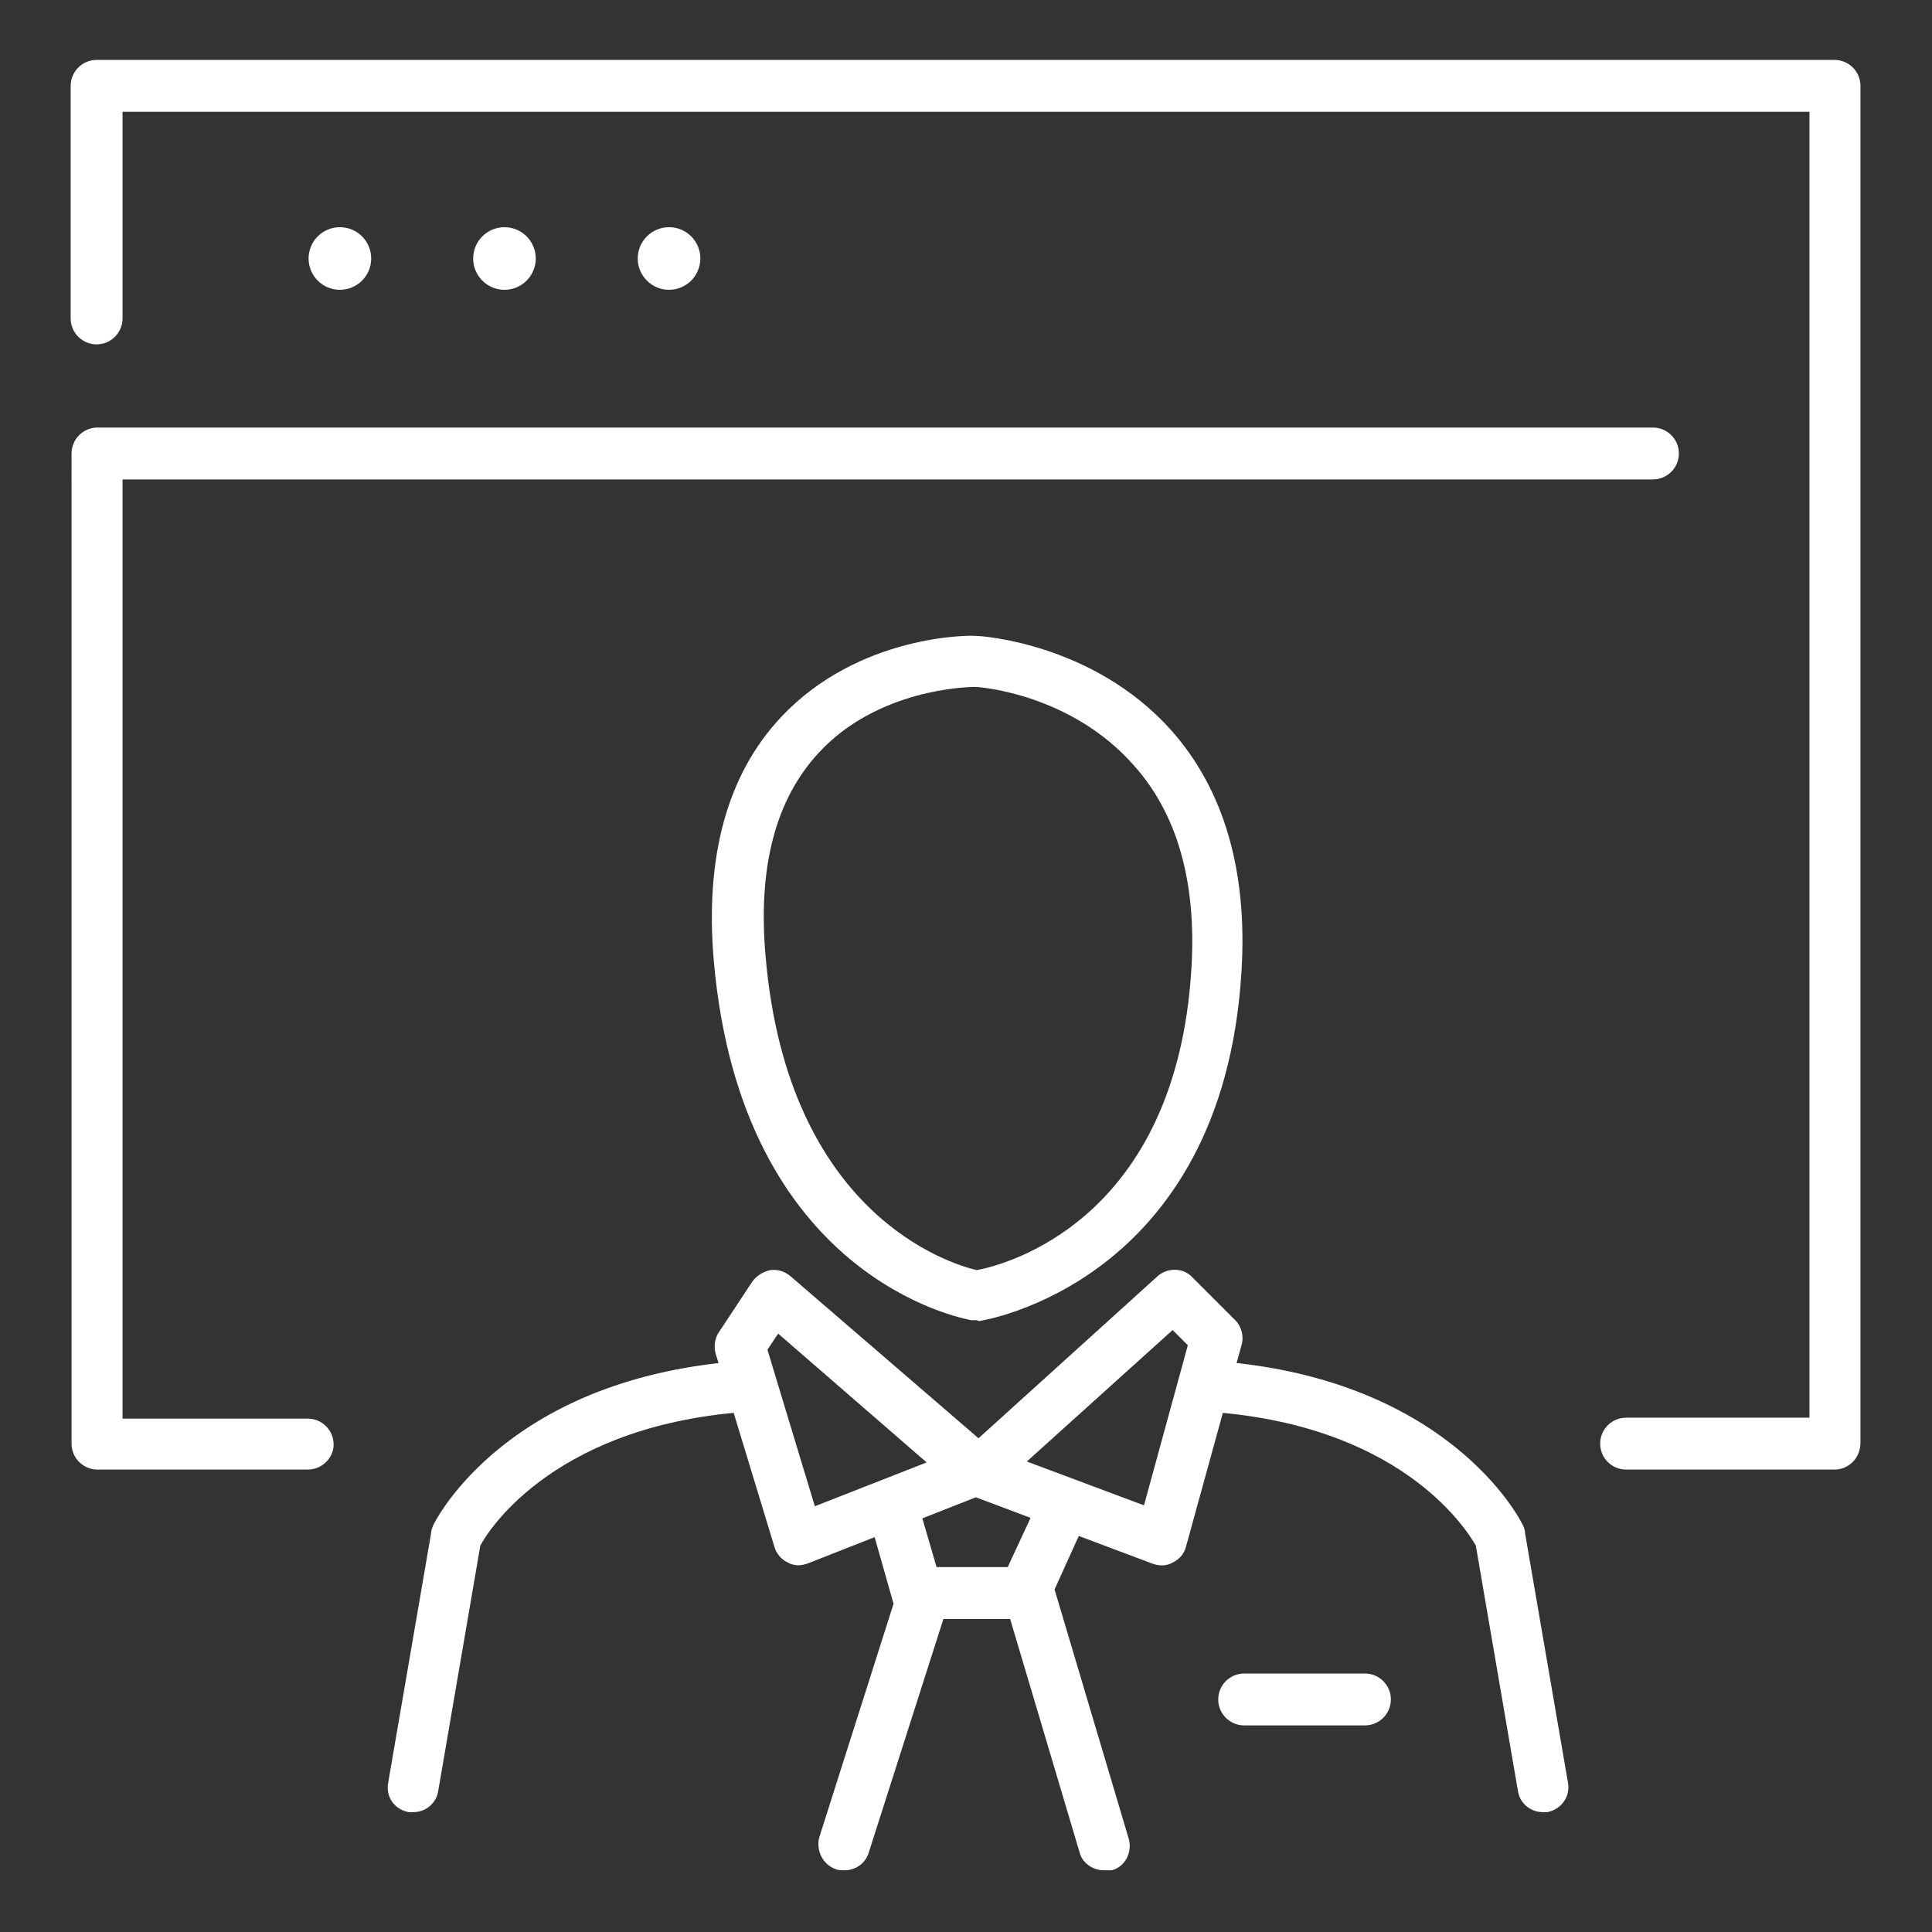 <?xml version="1.0" encoding="utf-8"?>
<!-- Generator: Adobe Illustrator 21.0.0, SVG Export Plug-In . SVG Version: 6.00 Build 0)  -->
<svg version="1.1" id="Layer_1" xmlns="http://www.w3.org/2000/svg" xmlns:xlink="http://www.w3.org/1999/xlink" x="0px" y="0px"
	 width="216px" height="216px" viewBox="0 0 216 216" style="enable-background:new 0 0 216 216;" xml:space="preserve">
<rect x="0" y="0" width="216" height="216" fill="#333333" stroke="none"/>
<style type="text/css">
	.st0{fill:#FFFFFF;}
</style>
<g>
	<g>
		<path class="st0" d="M-253.4,111.3c-26.3,0-47.6-21.4-47.6-47.6c0-26.3,21.4-47.6,47.6-47.6c26.3,0,47.6,21.4,47.6,47.6
			C-205.7,89.9-227.1,111.3-253.4,111.3z M-253.4,21.8c-23.1,0-41.9,18.8-41.9,41.9c0,23.1,18.8,41.9,41.9,41.9
			c23.1,0,41.9-18.8,41.9-41.9C-211.5,40.6-230.3,21.8-253.4,21.8z"/>
	</g>
	<g>
		<path class="st0" d="M-148.6,111.3c-26.3,0-47.6-21.4-47.6-47.6c0-26.3,21.4-47.6,47.6-47.6c26.3,0,47.6,21.4,47.6,47.6
			C-101,89.9-122.4,111.3-148.6,111.3z M-148.6,21.8c-23.1,0-41.9,18.8-41.9,41.9c0,23.1,18.8,41.9,41.9,41.9
			c23.1,0,41.9-18.8,41.9-41.9C-106.8,40.6-125.6,21.8-148.6,21.8z"/>
	</g>
	<g>
		<path class="st0" d="M-253.4,216c-12.2,0-24.4-4.6-33.7-13.9c-18.6-18.6-18.6-48.8,0-67.4c18.6-18.6,48.8-18.6,67.4,0l0,0
			c9,9,14,21,14,33.7c0,12.7-5,24.7-14,33.7C-229,211.3-241.2,216-253.4,216z M-253.4,126.5c-10.7,0-21.4,4.1-29.6,12.2
			c-16.3,16.3-16.3,42.9,0,59.2c16.3,16.3,42.9,16.3,59.2,0c7.9-7.9,12.3-18.4,12.3-29.6c0-11.2-4.4-21.7-12.3-29.6
			C-231.9,130.6-242.6,126.5-253.4,126.5z"/>
	</g>
	<g>
		<path class="st0" d="M-148.6,216c-12.2,0-24.4-4.6-33.7-13.9c-18.6-18.6-18.6-48.8,0-67.4c18.6-18.6,48.8-18.6,67.4,0l0,0
			c9,9,14,21,14,33.7c0,12.7-5,24.7-14,33.7C-124.2,211.3-136.4,216-148.6,216z M-148.6,126.5c-10.7,0-21.4,4.1-29.6,12.2
			c-16.3,16.3-16.3,42.9,0,59.2c16.3,16.3,42.9,16.3,59.2,0c7.9-7.9,12.3-18.4,12.3-29.6c0-11.2-4.4-21.7-12.3-29.6
			C-127.2,130.6-137.9,126.5-148.6,126.5z"/>
	</g>
	<g>
		<path class="st0" d="M-227.9,60.6h-22.6V38c0-1.6-1.3-2.9-2.9-2.9c-1.6,0-2.9,1.3-2.9,2.9v22.6h-22.6c-1.6,0-2.9,1.3-2.9,2.9
			c0,1.6,1.3,2.9,2.9,2.9h22.6V89c0,1.6,1.3,2.9,2.9,2.9c1.6,0,2.9-1.3,2.9-2.9V66.4h22.6c1.6,0,2.9-1.3,2.9-2.9
			C-225,61.9-226.3,60.6-227.9,60.6z"/>
		<path class="st0" d="M-123.1,60.6h-51c-1.6,0-2.9,1.3-2.9,2.9c0,1.6,1.3,2.9,2.9,2.9h51c1.6,0,2.9-1.3,2.9-2.9
			C-120.3,61.9-121.6,60.6-123.1,60.6z"/>
		<path class="st0" d="M-233.4,148.2c-1.1-1.1-3-1.1-4.1,0l-16,16l-16-16c-1.1-1.1-3-1.1-4.1,0c-1.1,1.1-1.1,3,0,4.1l16,16l-16,16
			c-1.1,1.1-1.1,3,0,4.1c0.6,0.6,1.3,0.8,2,0.8c0.7,0,1.5-0.3,2-0.8l16-16l16,16c0.6,0.6,1.3,0.8,2,0.8c0.7,0,1.5-0.3,2-0.8
			c1.1-1.1,1.1-3,0-4.1l-16-16l16-16C-232.3,151.1-232.3,149.3-233.4,148.2z"/>
		<path class="st0" d="M-132.8,148.2l-36.1,36.1c-1.1,1.1-1.1,3,0,4.1c0.6,0.6,1.3,0.8,2,0.8c0.7,0,1.5-0.3,2-0.8l36.1-36.1
			c1.1-1.1,1.1-3,0-4.1C-129.8,147.1-131.6,147.1-132.8,148.2z"/>
	</g>
</g>
<g>
	<g>
		<path class="st0" d="M452.7-11c-11-0.7-10.9-7-10.9-7.7c0.1-0.8,1.1-8,10.7-8c9.6,0,10.6,7.1,10.7,8c0.1,1.6,1.5,2.8,3.2,2.6
			c1.6-0.1,2.8-1.6,2.7-3.2c-0.4-4.2-3.7-11.8-13.6-13.1l0.1-4.2c0-1.6-1.3-2.9-2.9-3c0,0,0,0,0,0c-1.6,0-2.9,1.3-2.9,2.9l-0.1,4.2
			c-9.9,1.3-13.3,8.9-13.6,13.1c0,0.5-0.3,4.7,3,8.5c2.8,3.3,7.4,5.2,13.4,5.6c4.9,0.3,8.3,1.6,9.9,3.7c1.5,2,1.1,4.4,1,4.5
			c0,0.1-1.8,7-10.8,7c-8.1,0-10.7-6-10.7-8.1c0-1.6-1.3-2.9-2.9-2.9C437.3-1,436,0.4,436,2c0,4.4,4.1,12.3,13.7,13.7v3.6
			c0,1.6,1.3,2.9,2.9,2.9c1.6,0,2.9-1.3,2.9-2.9v-3.6c9.2-1.3,12.9-8.4,13.6-11.3c0.2-0.8,1-5.2-2.1-9.2
			C464.3-8.5,459.5-10.6,452.7-11z"/>
		<path class="st0" d="M531.9-44.1H508c-1.6,0-2.9,1.3-2.9,2.9c0,1.6,1.3,2.9,2.9,2.9h23.9c1.6,0,2.9-1.3,2.9-2.9
			C534.9-42.8,533.5-44.1,531.9-44.1z"/>
		<path class="st0" d="M397.5,21.1h-23.9c-1.6,0-2.9,1.3-2.9,2.9c0,1.6,1.3,2.9,2.9,2.9h23.9c1.6,0,2.9-1.3,2.9-2.9
			C400.4,22.4,399.1,21.1,397.5,21.1z"/>
	</g>
	<g>
		<path class="st0" d="M550.4,43.8H354.9c-1.6,0-2.9-1.3-2.9-2.9v-99c0-1.6,1.3-2.9,2.9-2.9h195.5c1.6,0,2.9,1.3,2.9,2.9v99
			C553.3,42.5,552,43.8,550.4,43.8z M357.8,37.9h189.7v-93.1H357.8V37.9z"/>
	</g>
	<g>
		<path class="st0" d="M568.1,26.1c-1.6,0-2.9-1.3-2.9-2.9v-96H372.5c-1.6,0-2.9-1.3-2.9-2.9c0-1.6,1.3-2.9,2.9-2.9h195.5
			c1.6,0,2.9,1.3,2.9,2.9v99C571,24.8,569.7,26.1,568.1,26.1z"/>
	</g>
	<g>
		<path class="st0" d="M585.1,9c-1.6,0-2.9-1.3-2.9-2.9v-96H389.6c-1.6,0-2.9-1.3-2.9-2.9s1.3-2.9,2.9-2.9h195.5
			c1.6,0,2.9,1.3,2.9,2.9v99C588.1,7.7,586.7,9,585.1,9z"/>
	</g>
</g>
<g>
	<g>
		<g>
			<path class="st0" d="M548.9,320.7H412.7c-2,0-3.6-1.6-3.6-3.6V84.9c0-2,1.6-3.6,3.6-3.6h192.5c2,0,3.6,1.6,3.6,3.6v172.5
				c0,0.9-0.3,1.8-1,2.4l-56.3,59.8C550.8,320.3,549.9,320.7,548.9,320.7z M416.3,313.6h131.1l54.3-57.7V88.4H416.3V313.6z"/>
		</g>
		<g>
			<path class="st0" d="M548.9,320.7c-2,0-3.6-1.6-3.6-3.6v-59.8c0-2,1.6-3.6,3.6-3.6h53.4c2,0,3.6,1.6,3.6,3.6c0,2-1.6,3.6-3.6,3.6
				h-49.8v56.2C552.5,319.1,550.9,320.7,548.9,320.7z"/>
		</g>
	</g>
	<g>
		<path class="st0" d="M530.9,142.8h-89.8c-2,0-3.6-1.6-3.6-3.6s1.6-3.6,3.6-3.6h89.8c2,0,3.6,1.6,3.6,3.6S532.9,142.8,530.9,142.8z
			"/>
	</g>
	<g>
		<path class="st0" d="M530.9,175.7h-89.8c-2,0-3.6-1.6-3.6-3.6c0-2,1.6-3.6,3.6-3.6h89.8c2,0,3.6,1.6,3.6,3.6
			C534.5,174.1,532.9,175.7,530.9,175.7z"/>
	</g>
	<g>
		<path class="st0" d="M531.2,208.7h-89.8c-2,0-3.6-1.6-3.6-3.6s1.6-3.6,3.6-3.6h89.8c2,0,3.6,1.6,3.6,3.6S533.2,208.7,531.2,208.7z
			"/>
	</g>
	<g>
		<path class="st0" d="M580.8,142.8h-16.1c-2,0-3.6-1.6-3.6-3.6s1.6-3.6,3.6-3.6h16.1c2,0,3.6,1.6,3.6,3.6S582.8,142.8,580.8,142.8z
			"/>
	</g>
	<g>
		<path class="st0" d="M580.8,175.7h-16.1c-2,0-3.6-1.6-3.6-3.6c0-2,1.6-3.6,3.6-3.6h16.1c2,0,3.6,1.6,3.6,3.6
			C584.4,174.1,582.8,175.7,580.8,175.7z"/>
	</g>
	<g>
		<path class="st0" d="M580.8,208.7h-15.9c-2,0-3.6-1.6-3.6-3.6s1.6-3.6,3.6-3.6h15.9c2,0,3.6,1.6,3.6,3.6S582.8,208.7,580.8,208.7z
			"/>
	</g>
	<path class="st0" d="M453.5,262.5c-10.5-0.6-10.5-6.7-10.4-7.4c0.1-0.8,1.1-7.6,10.2-7.6c9.2,0,10.2,6.8,10.2,7.6
		c0.1,1.5,1.5,2.7,3,2.5c1.5-0.1,2.7-1.5,2.5-3c-0.3-4-3.6-11.3-13-12.5l0.1-4c0-1.5-1.2-2.8-2.8-2.8c0,0,0,0,0,0
		c-1.5,0-2.8,1.2-2.8,2.8l-0.1,4.1c-9.5,1.2-12.7,8.5-13,12.5c0,0.4-0.3,4.5,2.8,8.1c2.7,3.2,7,4.9,12.8,5.3
		c4.7,0.3,7.9,1.5,9.5,3.6c1.5,2,1,4.2,1,4.2c0,0.1-1.7,6.6-10.3,6.6c-7.7,0-10.2-5.7-10.2-7.7c0-1.5-1.3-2.8-2.8-2.8
		s-2.8,1.3-2.8,2.8c0,4.2,3.9,11.8,13,13.1v3.5c0,1.5,1.2,2.8,2.8,2.8c1.5,0,2.8-1.3,2.8-2.8v-3.5c8.8-1.2,12.3-8,13-10.8
		c0.2-0.8,0.9-5-2-8.8C464.5,264.9,459.9,262.9,453.5,262.5z"/>
</g>
<g>
	<path class="st0" d="M-77.2,353.7c0-1.1-0.1-1.9-0.1-2.6c-0.2-7.5,5.1-13.1,12.7-13.2c8.2-0.1,16.3,0,24.5-0.1
		c1.9,0,3.9-0.5,5.7-1.2c6.5-2.5,12.9-5.1,19.3-7.7c8.3-3.3,17.1-4.6,26-4.5c3.9,0,7.8,0,12.2,0c0-2.1,0-4.3,0-6.4
		c0.1-4.7,2.9-7.3,7.5-7.3c8.6,0,17.2,0,25.8,0c5.1,0,7.9,2.7,7.9,7.9c0,23.9,0,47.7,0,71.6c0,5.1-2.7,7.9-7.9,7.9
		c-8.5,0.1-17,0.1-25.5,0c-5.2,0-7.7-2.7-7.8-8c0-1.8,0-3.6,0-6.1c-4.1,0.4-8.2,0-11.9,1.2c-16.8,5.2-33.4,10.9-50.2,16.4
		c-3.2,1-6.4,2.2-9.7,2.4c-2.4,0.2-5.3-0.5-7.4-1.7c-24.8-13.6-49.5-27.4-74.1-41.1c-3.6-2-5.2-5.6-5.4-9.6
		c-0.6-8.5,7.8-15,15.8-12.4c13.3,4.4,26.6,9,39.9,13.5C-79.1,353-78.3,353.3-77.2,353.7z M23,330.3c-8.2,0.4-16.3-0.2-23.9,1.4
		c-9,1.9-17.8,5.2-26.3,8.8c-6,2.5-11.8,4-18.3,3.6c-6.4-0.3-12.8-0.1-19.3,0c-3.9,0.1-6.4,2.9-6.4,6.8c0,3.4,2.3,6.6,6.5,6.5
		c11.2-0.2,22.4-0.1,33.6-0.1c7.5,0,12.7,4.5,13.8,12.1c0.3,2.5-0.6,4.2-2.5,4.3c-2.2,0.1-3.2-1.1-3.5-3.3c-0.6-4.6-3.2-6.8-7.9-6.8
		c-11.3,0-22.6,0-33.8,0c-1.6,0-3.3-0.3-4.8-0.8c-17.2-5.8-34.5-11.7-51.7-17.5c-3.5-1.2-5.7,0-7.4,3.7c-1.1,2.6-0.1,5.7,2.4,7.2
		c24.4,13.6,48.8,27.1,73.2,40.7c2.8,1.6,5.8,1.5,8.8,0.3c1.2-0.5,2.4-1,3.6-1.4c17-5.6,34-11.3,51.1-16.9c1.4-0.5,3-0.7,4.6-0.7
		c2.7-0.1,5.5,0,8.3,0C23,362.2,23,346.7,23,330.3z M29.5,317c-0.1,0.8-0.2,1.2-0.2,1.6c0,23.7,0,47.4-0.1,71.1c0,2,0.9,2.2,2.5,2.2
		c7.9,0,15.8-0.1,23.7,0c2.2,0,2.5-0.8,2.5-2.8c-0.1-12.9,0-25.9,0-38.8c0-10.3,0-20.6,0-31c0-1.2,0.2-2.4-1.7-2.4
		C47.5,317,38.7,317,29.5,317z"/>
	<path class="st0" d="M-70,230c25.6-0.2,46.6,20.6,46.8,46.3c0.2,25.7-20.7,47-46.4,47.1c-25.8,0.1-46.9-20.6-47-46.4
		C-116.7,250.9-96.1,230.2-70,230z M-110.3,276.7c0,22.3,18.1,40.4,40.4,40.4c22.2,0,40.4-18.2,40.4-40.4
		c0-22.4-18.2-40.5-40.6-40.4C-92.5,236.3-110.4,254.3-110.3,276.7z"/>
	<path class="st0" d="M-75.2,296c-8.1-3.1-9.2-4.6-6.7-9.2c0.8,0.4,1.7,0.7,2.5,1.1c3,1.5,6.3,2,9.6,1.6c2.3-0.3,4.2-1.3,4.7-3.8
		c0.5-2.5-0.9-4-3-4.9c-2.7-1.2-5.5-2.2-8.1-3.4c-4-1.9-6.1-5-6.1-9.5c0-4.7,2.4-8.1,6.8-9.7c1.3-0.5,2.6-0.8,4.2-1.2
		c0.1-1.3,0.3-2.7,0.3-4c0-2.6,1.6-2.8,3.6-2.7c2.5,0.1,2.1,1.7,2,3.3c-0.1,1.1-0.2,2.2-0.3,2.9c2.3,1.4,4.7,2.4,6.2,4.1
		c0.8,0.9,0.1,3.2,0.1,5.1c-2.5-0.9-4.5-1.8-6.6-2.2c-1.8-0.3-3.8-0.3-5.6,0.2c-3.1,0.8-3.8,4.5-1.3,6.5c1.3,1.1,3,1.7,4.6,2.4
		c1.7,0.8,3.4,1.3,5,2.1c4.2,2,6.7,5.1,6.4,10c-0.2,4.7-2.6,8-6.9,9.8c-1.7,0.7-3.6,1.1-5.8,1.7c-0.1,1.5-0.4,3.2-0.5,4.9
		c-0.1,2.8-2.2,2.1-3.8,2.1c-2,0-1.9-1.3-1.7-2.7C-75.5,298.9-75.4,297.4-75.2,296z"/>
</g>
<g>
	<path class="st0" d="M-28.9-163.3c-1.9,0-3.4,1.5-3.4,3.4v88.4c0,1.8-1.4,3.2-3.2,3.2h-187.3c-1.8,0-3.2-1.4-3.2-3.2v-88.4
		c0-1.8,1.5-3.2,3.2-3.2h138.2c1.9,0,3.4-1.5,3.4-3.4c0-1.9-1.5-3.4-3.4-3.4h-138.2c-5.6,0-10.1,4.5-10.1,10.1v88.4
		c0,5.6,4.5,10.1,10.1,10.1h187.3c5.6,0,10.1-4.5,10.1-10.1v-88.4C-25.5-161.7-27-163.3-28.9-163.3z"/>
	<path class="st0" d="M-105.7-147.1c0-1.9-1.5-3.4-3.4-3.4h-52.7c-1.9,0-3.4,1.5-3.4,3.4c0,1.9,1.5,3.4,3.4,3.4h52.7
		C-107.3-143.7-105.7-145.2-105.7-147.1z"/>
	<path class="st0" d="M-144.5-112.5h23.2c1.9,0,3.4-1.5,3.4-3.4c0-1.9-1.5-3.4-3.4-3.4h-23.2c-1.9,0-3.4,1.5-3.4,3.4
		C-147.9-114-146.4-112.5-144.5-112.5z"/>
	<path class="st0" d="M-87.6-103.5h-56.9c-1.9,0-3.4,1.5-3.4,3.4c0,1.9,1.5,3.4,3.4,3.4h56.9c1.9,0,3.4-1.5,3.4-3.4
		C-84.2-102-85.7-103.5-87.6-103.5z"/>
	<path class="st0" d="M-166.8-84.5c0,1.9,1.5,3.4,3.4,3.4H-54c1.9,0,3.4-1.5,3.4-3.4c0-1.9-1.5-3.4-3.4-3.4h-109.4
		C-165.3-88-166.8-86.4-166.8-84.5z"/>
	<path class="st0" d="M-68.8-96.7H-54c1.9,0,3.4-1.5,3.4-3.4c0-1.9-1.5-3.4-3.4-3.4h-14.8c-1.9,0-3.4,1.5-3.4,3.4
		C-72.2-98.2-70.7-96.7-68.8-96.7z"/>
	<path class="st0" d="M-68.8-112.5H-54c1.9,0,3.4-1.5,3.4-3.4c0-1.9-1.5-3.4-3.4-3.4h-14.8c-1.9,0-3.4,1.5-3.4,3.4
		C-72.2-114-70.7-112.5-68.8-112.5z"/>
	<path class="st0" d="M13.1-233.7c-5.2-5.2-12.4-2.5-15.4-0.4c-0.2,0.1-0.3,0.2-0.4,0.4L-98.3-138c-0.3,0.3-0.6,0.7-0.7,1.1
		l-8.4,19.7c-0.5,1.3-0.2,2.8,0.8,3.8c0.7,0.6,1.5,1,2.4,1c0.5,0,0.9-0.1,1.4-0.3l20.6-9.2c0.4-0.2,0.7-0.4,1-0.7
		c0,0,92.9-92.5,95-94.6c1.8-1.8,3-4.4,3.2-7.1C17.1-226.7,16.6-230.2,13.1-233.7z M-85.6-127.9l-12.1,5.4l4.7-11.1l88-88.2l5.9,6.3
		c0.2,0.3,0.5,0.4,0.8,0.6C-19.2-194-79.8-133.7-85.6-127.9z M9-222.1c-0.2,0.2-1.6,1.6-3.7,3.7c-0.1-0.3-0.3-0.5-0.5-0.7l-6-6.4
		l3-3c0.9-0.6,4.3-2.4,6.4-0.2c1.3,1.3,2,2.7,1.9,4.1C10.1-223.6,9.5-222.6,9-222.1z"/>
	<path class="st0" d="M-194-81.1c1.9,0,3.4-1.5,3.4-3.4v-4c10.5-1.5,14.7-9.6,15.4-12.9c0.6-2.8,0.3-7-2.4-10.6
		c-3.1-4.1-8.6-6.5-16.3-6.9c-12.4-0.8-12.4-7.9-12.3-8.6c0.1-0.9,1.3-9,12.1-9c10.8,0,12,8,12.1,9c0.2,1.9,1.9,3.2,3.7,3.1
		c1.9-0.2,3.3-1.8,3.1-3.7c-0.4-4.8-4.2-13.5-15.5-15l0.1-4.7c0-1.9-1.5-3.4-3.4-3.5h0c-1.9,0-3.4,1.5-3.4,3.4l-0.1,4.7
		c-11.3,1.5-15.1,10.2-15.5,15c0,0.5-0.4,5.4,3.4,9.8c3.3,3.8,8.4,5.9,15.3,6.3c5.5,0.3,9.4,1.8,11.2,4.2c1.7,2.3,1.2,4.9,1.2,5
		c0,0.1-2,7.8-12.2,7.8c-9.1,0-12.1-6.7-12.1-9.1c0-1.9-1.5-3.4-3.4-3.4c-1.9,0-3.4,1.5-3.4,3.4c0,5,4.6,14,15.5,15.6v4
		C-197.4-82.6-195.9-81.1-194-81.1z"/>
</g>
<g>
	<g>
		<path class="st0" d="M46.2,202.6c-0.2,0-0.3,0-0.5,0c-1.6-0.3-2.6-1.7-2.3-3.3l4.8-27.9c0-0.3,0.1-0.5,0.2-0.8
			c0.3-0.7,8.5-16.9,35.4-18.5c1.6-0.1,2.9,1.1,3,2.7c0.1,1.6-1.1,2.9-2.7,3c-21.6,1.3-29.3,12.9-30.4,15L49,200.2
			C48.8,201.6,47.6,202.6,46.2,202.6z"/>
	</g>
	<g>
		<path class="st0" d="M172.5,202.6c-1.4,0-2.6-1-2.8-2.4l-4.7-27.4c-1.2-2.1-8.7-13.7-30.4-15c-1.6-0.1-2.8-1.4-2.7-3
			c0.1-1.6,1.4-2.8,3-2.7c26.9,1.6,35.1,17.8,35.4,18.5c0.1,0.2,0.2,0.5,0.2,0.8l4.8,27.9c0.3,1.6-0.8,3-2.3,3.3
			C172.8,202.6,172.7,202.6,172.5,202.6z"/>
	</g>
	<g>
		<path class="st0" d="M89.3,175c-0.4,0-0.9-0.1-1.2-0.3c-0.7-0.3-1.3-1-1.5-1.7l-6.6-21.7c-0.2-0.8-0.1-1.7,0.4-2.4l3.7-5.6
			c0.5-0.7,1.2-1.1,2-1.3c0.8-0.1,1.6,0.1,2.3,0.7l21,18.1l20-18.1c1.1-1,2.9-1,3.9,0.1l4.8,4.8c0.7,0.7,1,1.8,0.7,2.8l-6.2,22.5
			c-0.2,0.8-0.7,1.4-1.5,1.8c-0.7,0.4-1.5,0.4-2.3,0.1l-19.7-7.4l-18.8,7.4C90,174.9,89.6,175,89.3,175z M114.8,163.4l13.1,4.9
			l4.9-17.9l-1.7-1.7L114.8,163.4z M85.8,150.9l5.3,17.5l12.5-4.9L87,149.1L85.8,150.9z"/>
	</g>
	<g>
		<path class="st0" d="M94.4,209.1c-0.3,0-0.6,0-0.9-0.1c-1.5-0.5-2.3-2.1-1.9-3.6l8.3-26.1l-2.5-8.8c-0.4-1.5,0.4-3.1,2-3.5
			c1.5-0.4,3.1,0.4,3.5,2l2.8,9.6c0.2,0.5,0.1,1.1,0,1.7l-8.6,26.9C96.7,208.4,95.6,209.1,94.4,209.1z"/>
	</g>
	<g>
		<path class="st0" d="M123.4,209.1c-1.2,0-2.4-0.8-2.7-2l-8.6-28.9c-0.2-0.7-0.1-1.4,0.1-2l3.9-8.4c0.7-1.4,2.4-2.1,3.8-1.4
			c1.4,0.7,2.1,2.4,1.4,3.8l-3.4,7.5l8.3,27.9c0.4,1.5-0.4,3.1-1.9,3.5C124,209.1,123.7,209.1,123.4,209.1z"/>
	</g>
	<g>
		<path class="st0" d="M114.8,181H103c-1.6,0-2.9-1.3-2.9-2.9c0-1.6,1.3-2.9,2.9-2.9h11.8c1.6,0,2.9,1.3,2.9,2.9
			C117.7,179.7,116.4,181,114.8,181z"/>
	</g>
	<g>
		<path class="st0" d="M152.6,192.9h-13.5c-1.6,0-2.9-1.3-2.9-2.9c0-1.6,1.3-2.9,2.9-2.9h13.5c1.6,0,2.9,1.3,2.9,2.9
			C155.5,191.6,154.2,192.9,152.6,192.9z"/>
	</g>
	<g>
		<path class="st0" d="M109.1,147.6c-0.2,0-0.3,0-0.5,0c-1-0.2-25.7-4.7-28.8-40.2c-1-11.6,1.5-20.8,7.5-27.2
			c8.7-9.3,21.3-9.2,21.8-9.1c0,0,0.1,0,0.1,0c0.5,0,13,0.8,21.7,10.5c5.9,6.6,8.6,15.7,7.9,27c-2.1,34.9-29.1,39.1-29.4,39.1
			C109.3,147.6,109.2,147.6,109.1,147.6z M109,76.8c-0.8,0-10.9,0.2-17.5,7.4c-4.8,5.2-6.8,12.8-5.9,22.8
			c2.5,28.8,20.6,34.3,23.6,35c3.3-0.6,22.3-5.6,24-33.7c0.6-9.7-1.6-17.4-6.5-22.8C119.8,77.7,109.8,76.8,109,76.8z"/>
	</g>
	<g>
		<g>
			<path class="st0" d="M205.1,164.3h-23.3c-1.6,0-2.9-1.3-2.9-2.9c0-1.6,1.3-2.9,2.9-2.9h20.5v-146H13.7v23.1
				c0,1.6-1.3,2.9-2.9,2.9c-1.6,0-2.9-1.3-2.9-2.9v-26c0-1.6,1.3-2.9,2.9-2.9h194.3c1.6,0,2.9,1.3,2.9,2.9v151.7
				C208,163,206.7,164.3,205.1,164.3z"/>
		</g>
		<g>
			<path class="st0" d="M34.4,164.3H10.9c-1.6,0-2.9-1.3-2.9-2.9V50.7c0-1.6,1.3-2.9,2.9-2.9h173.9c1.6,0,2.9,1.3,2.9,2.9
				c0,1.6-1.3,2.9-2.9,2.9H13.7v105h20.7c1.6,0,2.9,1.3,2.9,2.9C37.3,163,36,164.3,34.4,164.3z"/>
		</g>
		<g>
			<circle class="st0" cx="38" cy="28.9" r="3.5"/>
		</g>
		<g>
			<circle class="st0" cx="56.4" cy="28.9" r="3.5"/>
		</g>
		<g>
			<circle class="st0" cx="74.8" cy="28.9" r="3.5"/>
		</g>
	</g>
</g>
</svg>
